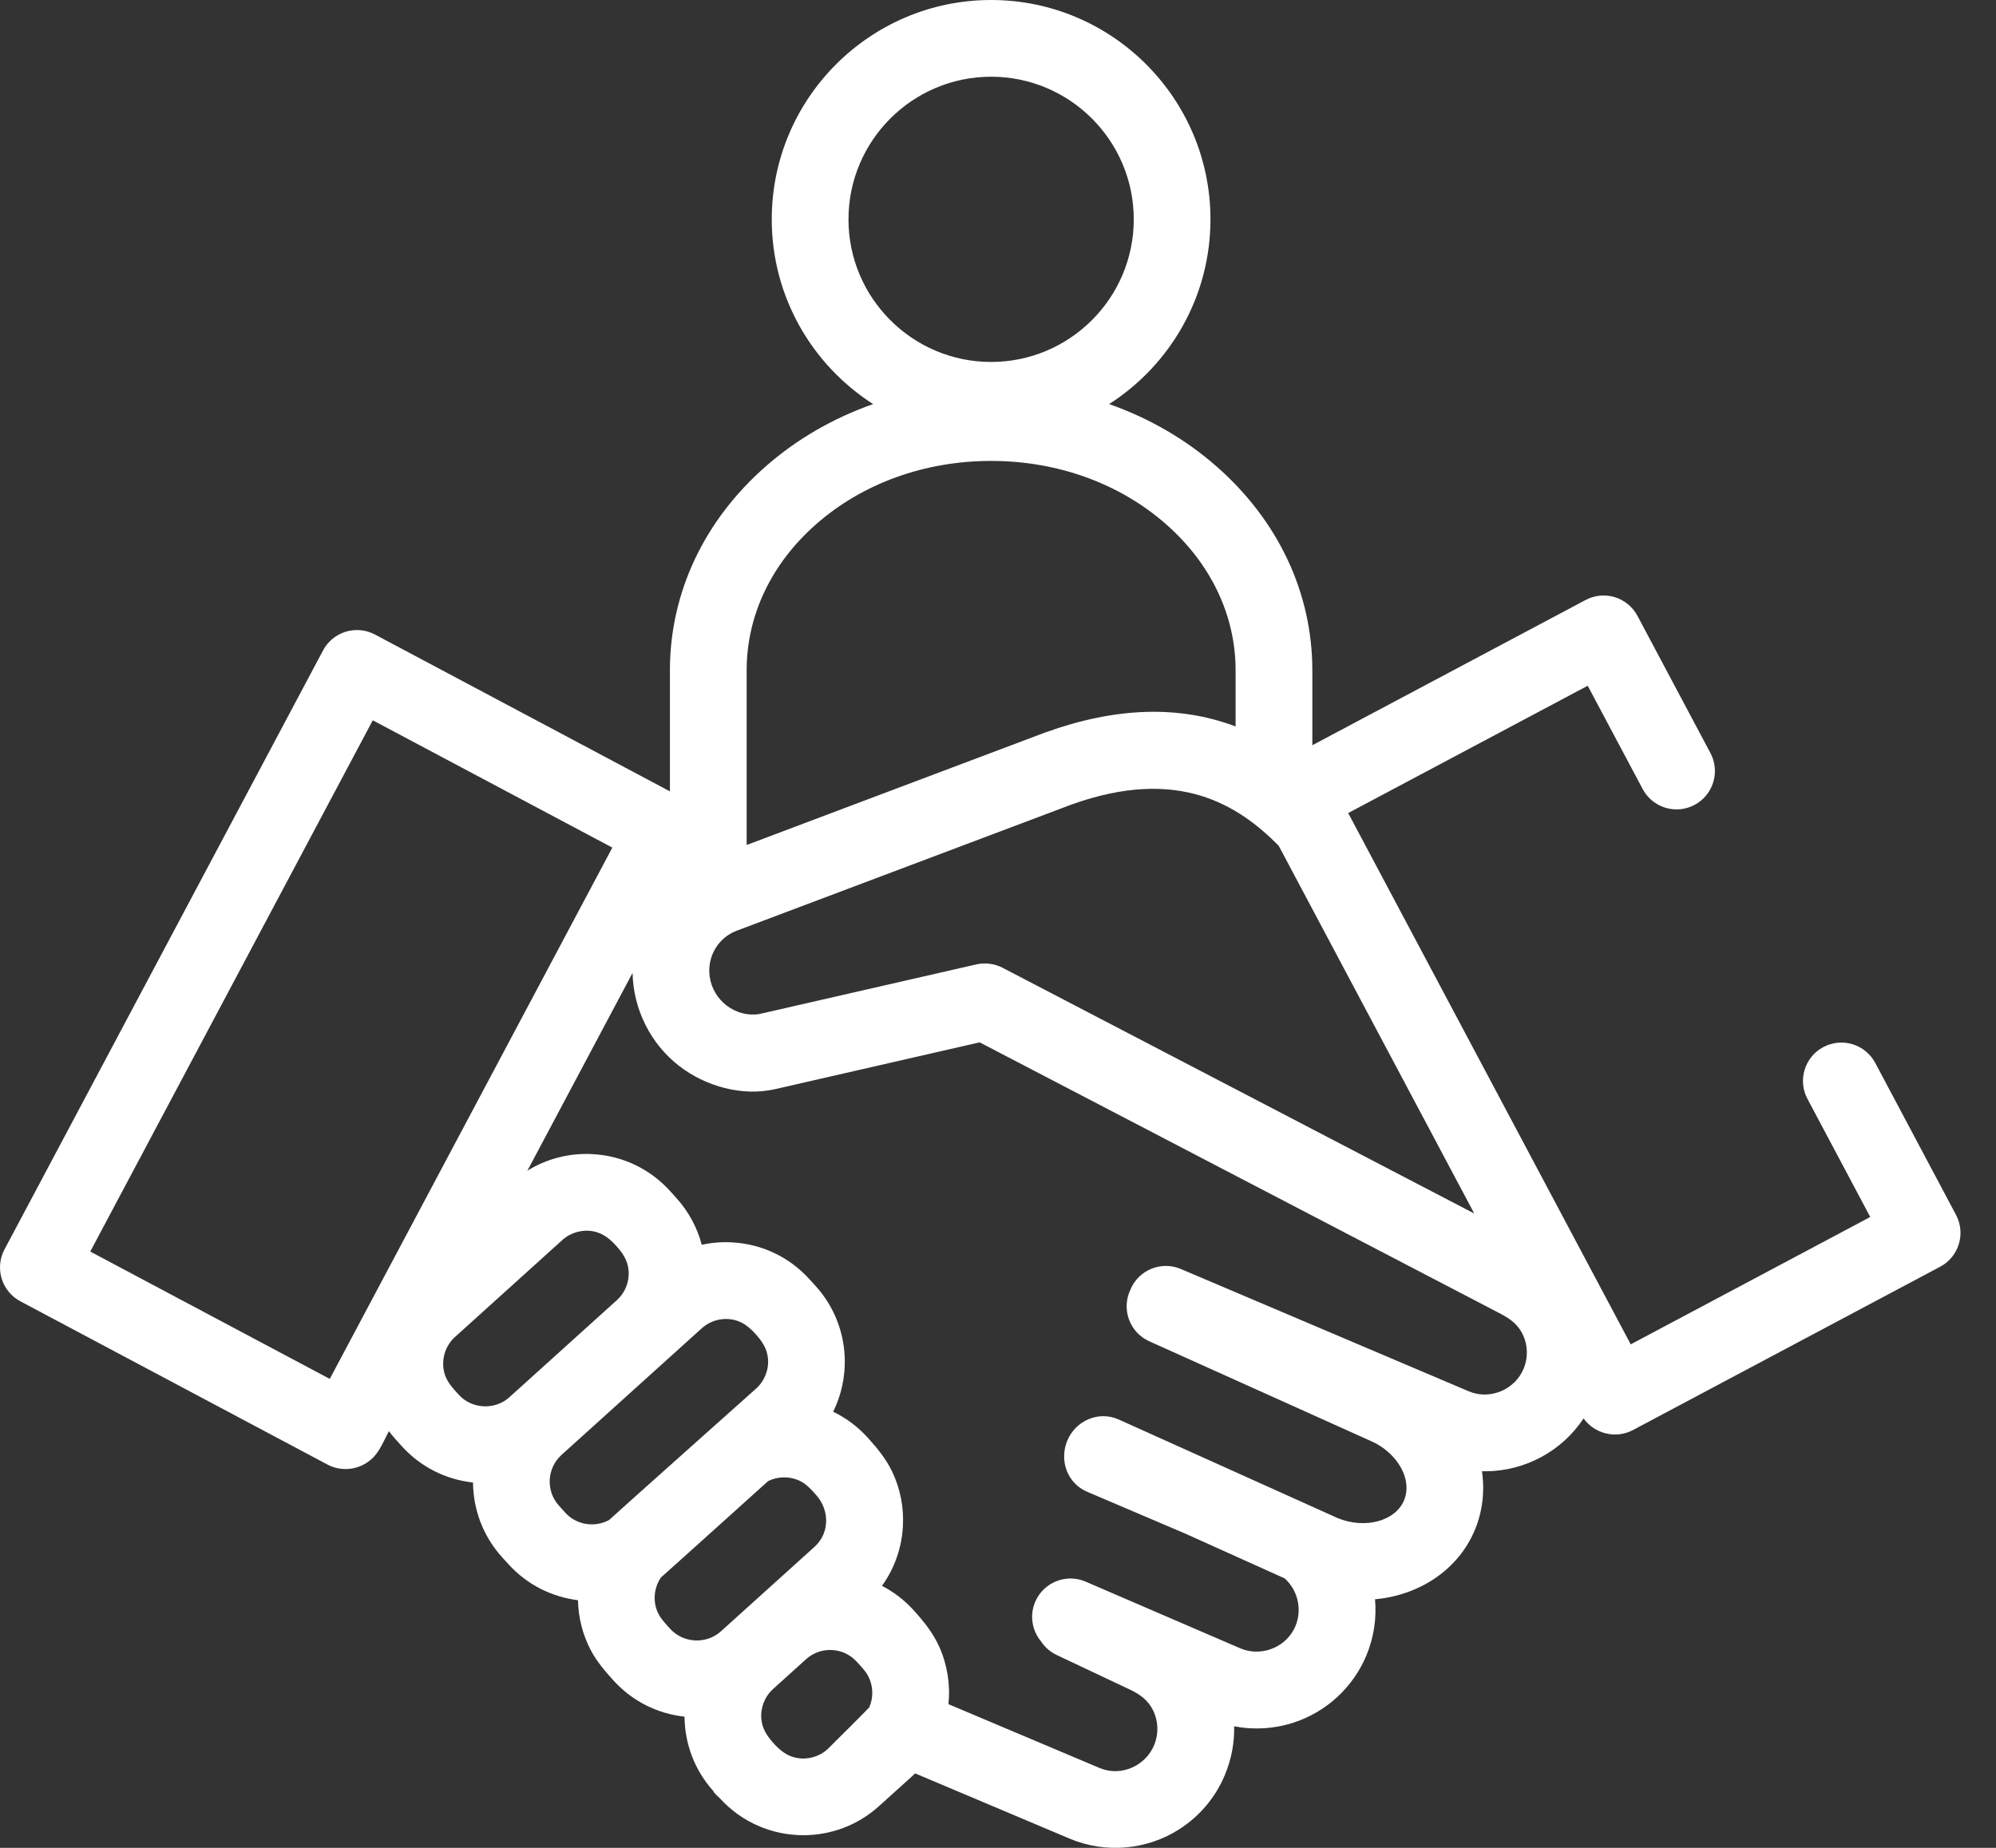 <svg width="54" height="50" viewBox="0 0 54 50" fill="none" xmlns="http://www.w3.org/2000/svg">
<rect x="0" y="0" width="54" height="50" fill="#333333" stroke="none"/>
<path d="M52.918 32.872L50.733 28.761C50.463 28.255 49.835 28.063 49.329 28.332C48.822 28.601 48.63 29.23 48.9 29.736L50.598 32.93L44.118 36.376L36.474 22L42.954 18.555L44.441 21.35C44.71 21.856 45.339 22.049 45.845 21.779C46.351 21.51 46.543 20.882 46.274 20.376L44.3 16.664C44.171 16.421 43.95 16.239 43.687 16.158C43.424 16.078 43.139 16.105 42.896 16.235L35.504 20.165V18.138C35.504 16.043 34.581 14.082 32.907 12.616C32.063 11.876 31.077 11.31 30.006 10.934C31.653 9.879 32.748 8.033 32.748 5.935C32.748 2.662 30.086 0 26.814 0C23.541 0 20.879 2.662 20.879 5.935C20.879 8.033 21.974 9.878 23.621 10.934C22.549 11.311 21.562 11.877 20.718 12.618C19.045 14.084 18.124 16.044 18.124 18.138V21.413L10.144 17.169C9.901 17.04 9.616 17.013 9.353 17.093C9.09 17.174 8.869 17.355 8.74 17.599L0.122 33.807C-0.008 34.05 -0.035 34.335 0.045 34.598C0.126 34.861 0.308 35.082 0.551 35.211L8.864 39.631C9.299 39.862 9.853 39.749 10.161 39.364C10.311 39.177 10.409 38.936 10.521 38.725C10.628 38.867 10.749 38.996 10.867 39.128C11.373 39.688 12.053 40.034 12.797 40.114C12.803 40.835 13.061 41.557 13.581 42.133L13.75 42.319C14.26 42.884 14.935 43.212 15.636 43.299C15.646 43.77 15.765 44.238 15.985 44.655C16.145 44.957 16.362 45.211 16.589 45.463C17.095 46.023 17.775 46.369 18.519 46.45C18.525 47.171 18.783 47.892 19.303 48.468C19.303 48.51 19.441 48.621 19.471 48.654C20.072 49.32 20.902 49.658 21.735 49.658C22.464 49.658 23.195 49.399 23.777 48.874L24.671 48.067C24.7 48.04 24.729 48.012 24.758 47.985L28.951 49.756C29.91 50.157 31.027 50.059 31.902 49.498C32.458 49.142 32.886 48.633 33.139 48.025C33.316 47.602 33.398 47.156 33.389 46.711C33.917 46.814 34.469 46.781 34.982 46.616C35.878 46.328 36.6 45.666 36.965 44.797C37.173 44.299 37.245 43.777 37.2 43.274C38.389 43.166 39.445 42.488 39.901 41.398C40.11 40.896 40.172 40.347 40.093 39.809C40.124 39.81 40.155 39.811 40.186 39.811C41.271 39.806 42.259 39.259 42.843 38.38C43.141 38.8 43.72 38.939 44.176 38.696L52.489 34.276C52.995 34.007 53.187 33.378 52.918 32.872ZM27.125 26.187C26.909 26.074 26.651 26.041 26.413 26.095L20.54 27.439C19.897 27.539 19.287 27.066 19.2 26.426C19.126 25.885 19.427 25.373 19.933 25.183L28.985 21.771C31.884 20.729 33.506 21.788 34.593 22.883L39.885 32.836L27.125 26.187ZM26.814 2.076C28.942 2.076 30.673 3.807 30.673 5.935C30.673 8.063 28.941 9.794 26.814 9.794C24.686 9.794 22.955 8.063 22.955 5.935C22.955 3.807 24.686 2.076 26.814 2.076ZM22.086 14.179C23.341 13.078 25.019 12.472 26.811 12.472H26.814C28.606 12.472 30.284 13.078 31.539 14.178C32.757 15.244 33.428 16.651 33.428 18.138V19.656C31.887 19.077 30.18 19.134 28.274 19.821C28.269 19.823 28.264 19.824 28.26 19.826L20.2 22.864V18.138C20.2 16.651 20.869 15.245 22.086 14.179ZM8.922 37.311L2.442 33.865L10.085 19.49L16.566 22.935L8.922 37.311ZM12.408 37.736C12.244 37.555 12.081 37.384 12.019 37.139C11.931 36.791 12.043 36.416 12.31 36.176L15.216 33.551C15.441 33.348 15.754 33.261 16.053 33.318C16.315 33.368 16.501 33.523 16.674 33.714C16.842 33.9 16.974 34.093 17.003 34.35C17.038 34.66 16.919 34.973 16.688 35.181L13.782 37.806C13.389 38.162 12.763 38.13 12.408 37.736ZM15.29 40.928L15.122 40.741C14.762 40.343 14.794 39.727 15.192 39.367L18.988 35.939C19.208 35.74 19.514 35.652 19.807 35.703C20.076 35.749 20.269 35.905 20.446 36.102C20.619 36.294 20.753 36.494 20.777 36.759C20.804 37.062 20.686 37.365 20.46 37.569C20.46 37.569 16.531 41.074 16.48 41.128C16.093 41.339 15.598 41.268 15.29 40.928ZM18.13 44.072C17.998 43.925 17.859 43.787 17.783 43.601C17.659 43.301 17.698 42.949 17.883 42.682C17.941 42.636 20.781 40.076 20.781 40.076C21.047 39.944 21.365 39.941 21.633 40.067C21.819 40.155 21.949 40.305 22.083 40.456C22.444 40.86 22.451 41.48 22.036 41.855L19.504 44.141C19.11 44.497 18.485 44.465 18.13 44.072ZM22.386 47.333C22.166 47.532 21.86 47.62 21.567 47.569C21.298 47.522 21.105 47.366 20.928 47.17C20.755 46.978 20.621 46.778 20.597 46.513C20.57 46.21 20.688 45.906 20.914 45.703L21.807 44.896C22.205 44.536 22.821 44.568 23.181 44.966C23.292 45.089 23.413 45.207 23.49 45.356C23.626 45.616 23.635 45.931 23.516 46.2C23.5 46.227 22.386 47.333 22.386 47.333ZM41.219 37.038C40.982 37.605 40.308 37.888 39.739 37.648L31.947 34.337C31.42 34.113 30.81 34.359 30.586 34.887C30.583 34.894 30.581 34.902 30.578 34.91C30.576 34.913 30.574 34.917 30.572 34.92C30.337 35.443 30.57 36.058 31.093 36.293L37.028 38.965C37.037 38.969 37.045 38.973 37.054 38.976C37.639 39.221 38.049 39.747 38.052 40.255C38.052 40.375 38.03 40.49 37.985 40.597C37.748 41.162 36.928 41.38 36.189 41.077L32.896 39.594L30.267 38.41C29.722 38.165 29.1 38.44 28.875 38.981C28.654 39.511 28.869 40.134 29.412 40.365L32.062 41.495L34.754 42.708C35.148 43.057 35.25 43.651 34.993 44.111C34.714 44.608 34.093 44.823 33.566 44.606L29.372 42.797C28.846 42.57 28.235 42.813 28.008 43.339C27.847 43.712 27.923 44.126 28.167 44.417C28.267 44.569 28.409 44.696 28.585 44.78L30.585 45.725C30.847 45.849 31.062 46.01 31.194 46.276C31.337 46.564 31.35 46.903 31.232 47.202C31.006 47.776 30.333 48.084 29.755 47.842L25.66 46.112C25.713 45.586 25.63 45.049 25.414 44.566C25.246 44.188 24.996 43.878 24.721 43.574C24.472 43.299 24.181 43.076 23.861 42.91C24.2 42.439 24.398 41.881 24.428 41.288C24.454 40.787 24.357 40.284 24.142 39.831C23.975 39.479 23.736 39.189 23.478 38.903C23.209 38.605 22.891 38.368 22.54 38.199C23.077 37.111 22.932 35.757 22.071 34.803L21.902 34.617C21.357 34.013 20.608 33.657 19.795 33.616C19.519 33.601 19.247 33.625 18.985 33.682C18.863 33.216 18.63 32.783 18.299 32.416L18.13 32.23C17.584 31.625 16.836 31.27 16.023 31.228C15.396 31.196 14.79 31.354 14.268 31.677L17.113 26.326C17.134 27.307 17.597 28.241 18.373 28.842C19.085 29.395 20.081 29.674 20.973 29.47L26.504 28.204L40.531 35.514C40.802 35.655 41.029 35.788 41.177 36.07C41.335 36.369 41.349 36.727 41.219 37.038Z" fill="white"/>
</svg>
